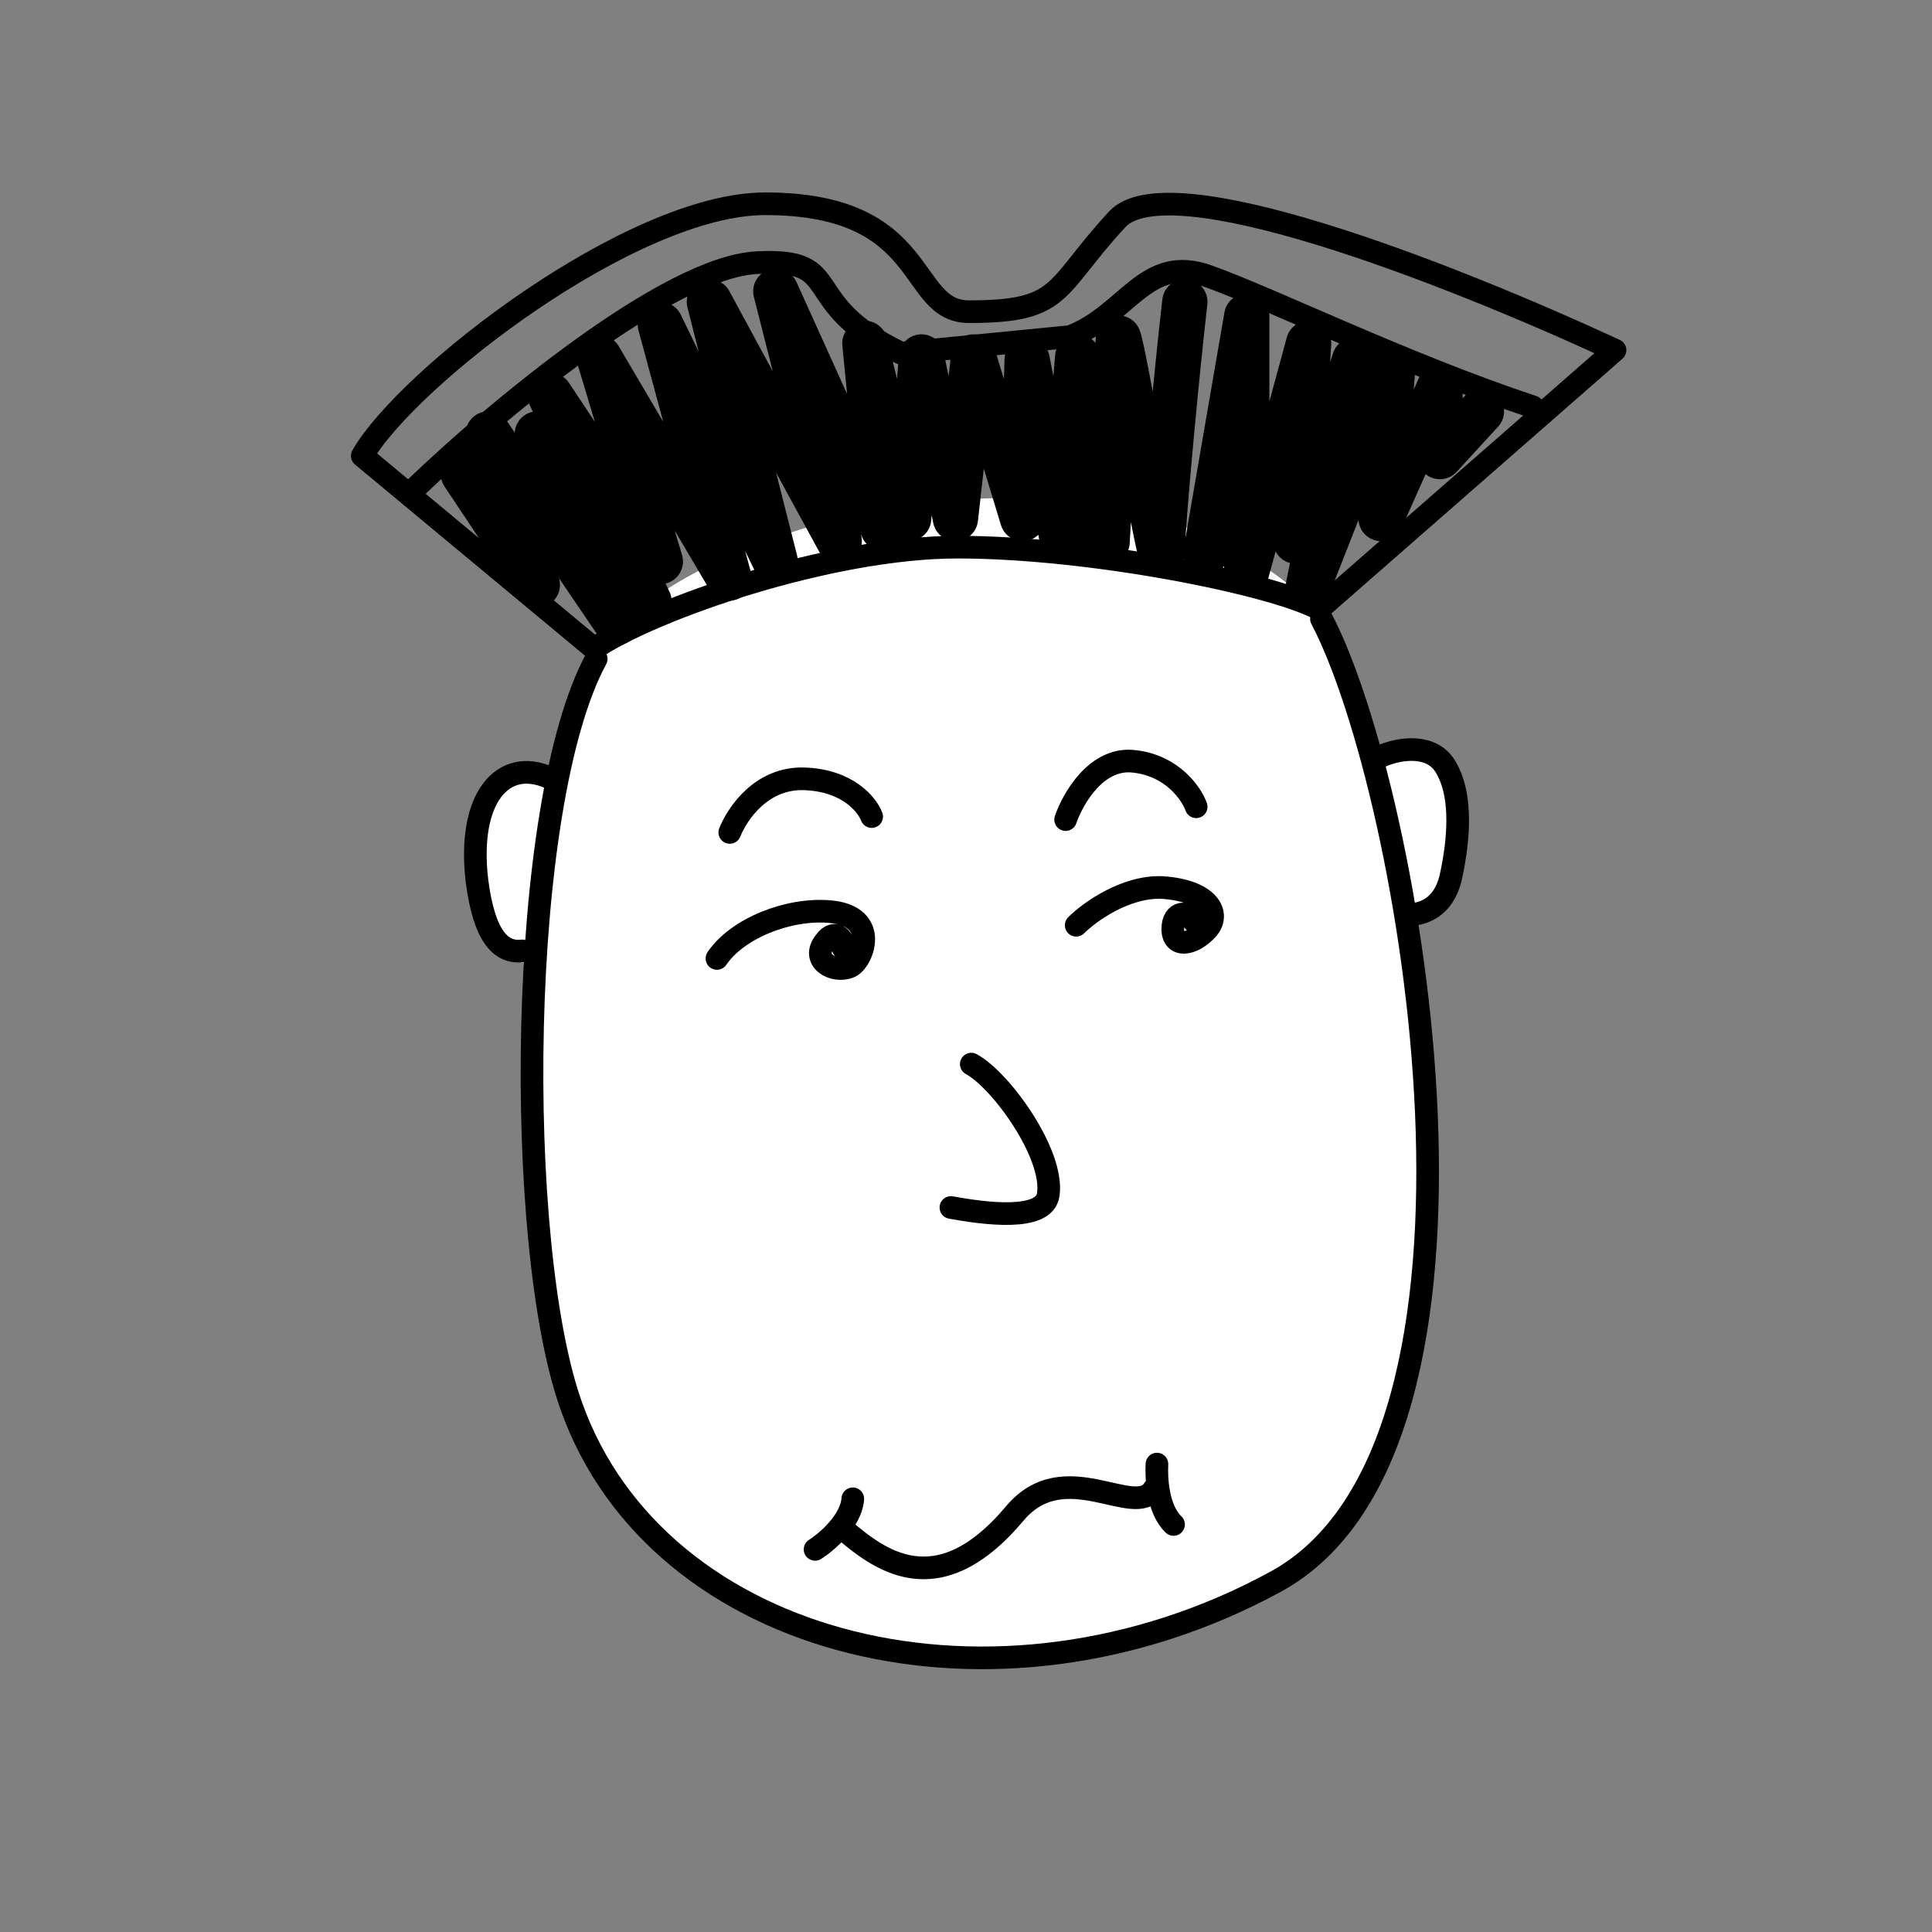 <svg xmlns="http://www.w3.org/2000/svg" viewBox="0 0 256 256" fill="none" shape-rendering="auto"><rect x="0" y="0" width="256" height="256" fill="#808080" stroke="none"/><mask id="viewboxMask"><rect width="256" height="256" rx="0" ry="0" x="0" y="0" fill="#fff" /></mask><g mask="url(#viewboxMask)"><path d="M73.9 102a57.1 57.1 0 0 1 5-14.8c2.8-4.9 8.7-9.3 16.2-12.8a89.7 89.7 0 0 1 26.2-7.6c19-2.5 40.4.5 53.6 14.5.3.3.4.7.3 1.2 2.1 4 4.3 9.8 6.3 16.8 1.3-.5 3-.9 4.6-.7 2 0 4 .9 5.2 3 2 3.6 2.2 9.1.7 15.4a7.4 7.4 0 0 1-3 4.7c-.9.5-1.7.8-2.5 1 1.2 7.8 2.1 16 2.5 24.3.5 13.2-.3 26.3-3.3 37.3-3 11-8.4 20-17 24.7a78.6 78.6 0 0 1-56 8 51 51 0 0 1-37.2-31.5 161.1 161.1 0 0 1-5.1-49.6 246 246 0 0 1 .3-8.4 4.9 4.9 0 0 1-4.9-2.1 17.4 17.4 0 0 1-2.6-8.2c-.7-5.7.2-10 2.3-12.8a7 7 0 0 1 4-2.7c1.4-.4 3-.2 4.4.3Z" fill="#ffffff"/><g stroke="#000" stroke-width="3" stroke-linecap="round" stroke-linejoin="round"><path d="M79 87.3c-10.5 19.4-10.9 77.8-3.3 99 11.5 32.3 56.4 43.4 93.3 23.3 33.3-18.1 18-105 6.1-127.6"/><path d="M183 100.2c2.5-1.1 6.8-1.7 8.6 1.5 1.9 3.2 2 8.4.6 14.7-1 4-3.8 4.8-5.7 4.8M72.7 103c-6-2.6-10.8 2.6-9.5 13.7 1 7.8 3.4 9.6 6 9.3"/></g><g transform="translate(115 126)"><path d="M13.7 15c3.9 2.1 11 11.9 10.2 17.3-.5 3.6-8.5 2.5-12.9 1.7" stroke="#000" stroke-width="3" stroke-linecap="round" stroke-linejoin="round"/></g><g transform="translate(61 138)"></g><g transform="translate(98 188)"><path d="M13.6 14.5c4.7 4 12.5 10.4 22.9-2 6.6-7.8 15.9.9 18.4-3.2M10 17.3c1.6-1 4.8-3.8 5-6.7M55.3 6c-.1 1.9.1 6 2.2 8" stroke="#000" stroke-width="3" stroke-linecap="round" stroke-linejoin="round"/></g><g transform="translate(-2 -23)"><g stroke="#000000" stroke-linecap="round" stroke-linejoin="round"><path d="M80.8 109 50 83.4C56 73 85.7 50 103.4 50c22 0 18.7 14.3 27 14.3 12.6 0 11.1-3 19.6-12.2 6.7-7.4 43.3 6.8 66 17.3l-39.2 34.3c-6.3-3.4-30.4-8.2-47.9-8.2-17 0-40.4 8.2-48.1 13.4Z" stroke-width="3"/><path d="M159 63c-1 8.5-3 29.7-3 33.2 0 3.9-5-26.5-5.8-28.4l-1.5 27-3.9-24.5-2 24.4-4.7-24-.6 21-6.5-21.4-2.4 21.4-4.5-21.4-1.7 21.4-5.8-23.2L119 93l-14.2-31.4 8.4 33.1L109 87 96 63l8.7 34.3L89.5 66l9.1 33.6-17.2-29.2 8.1 27-14.6-22L88 102.7 73.2 80.5l10.5 25-17-25 6.5 20-9.8-14.7m98.4 10.4 5.4-31.3v33.8l8.2-30.2-1.7 26.2 7.8-24-6.1 29.8 11.1-28.2-1.5 19.4 7.8-17.5v9.3l5.5-6" stroke-width="6"/><path d="M57.2 87.5c10.1-9.7 33.3-29.2 45.2-29.7 11.9-.6 5 5.3 19 12l22.4-2.2c7.6-2.9 10-11 18.3-8 8.4 3 26.1 11.7 43 17.3" stroke-width="3"/></g></g><g transform="translate(71 156)"></g><g transform="translate(70 84)"><path d="M26.7 26.3c1-2.5 4.2-7.3 9.9-7.1 5.7.2 8.3 3.4 8.9 5M71.2 24.6c1-2.9 4.2-8.4 9.2-7.7 5 .6 7.5 4.3 8.1 6M25 43c2.7-4 9.5-6.7 15-6.2 6.7.6 4.3 6.6 2.6 7.3-2.2.9-5.2-.9-3.3-3.3 1.4-2 2.8 0 2.4.8M72.6 38.6c1.7-1.7 6.5-5.2 11.4-5 6.1.4 7.8 3.4 6 5.5-2 2.2-4.6 2.5-4.6 0 0-2.4 2-2.5 2.8-1" stroke="#000" stroke-width="3" stroke-linecap="round" stroke-linejoin="round"/></g></g></svg>